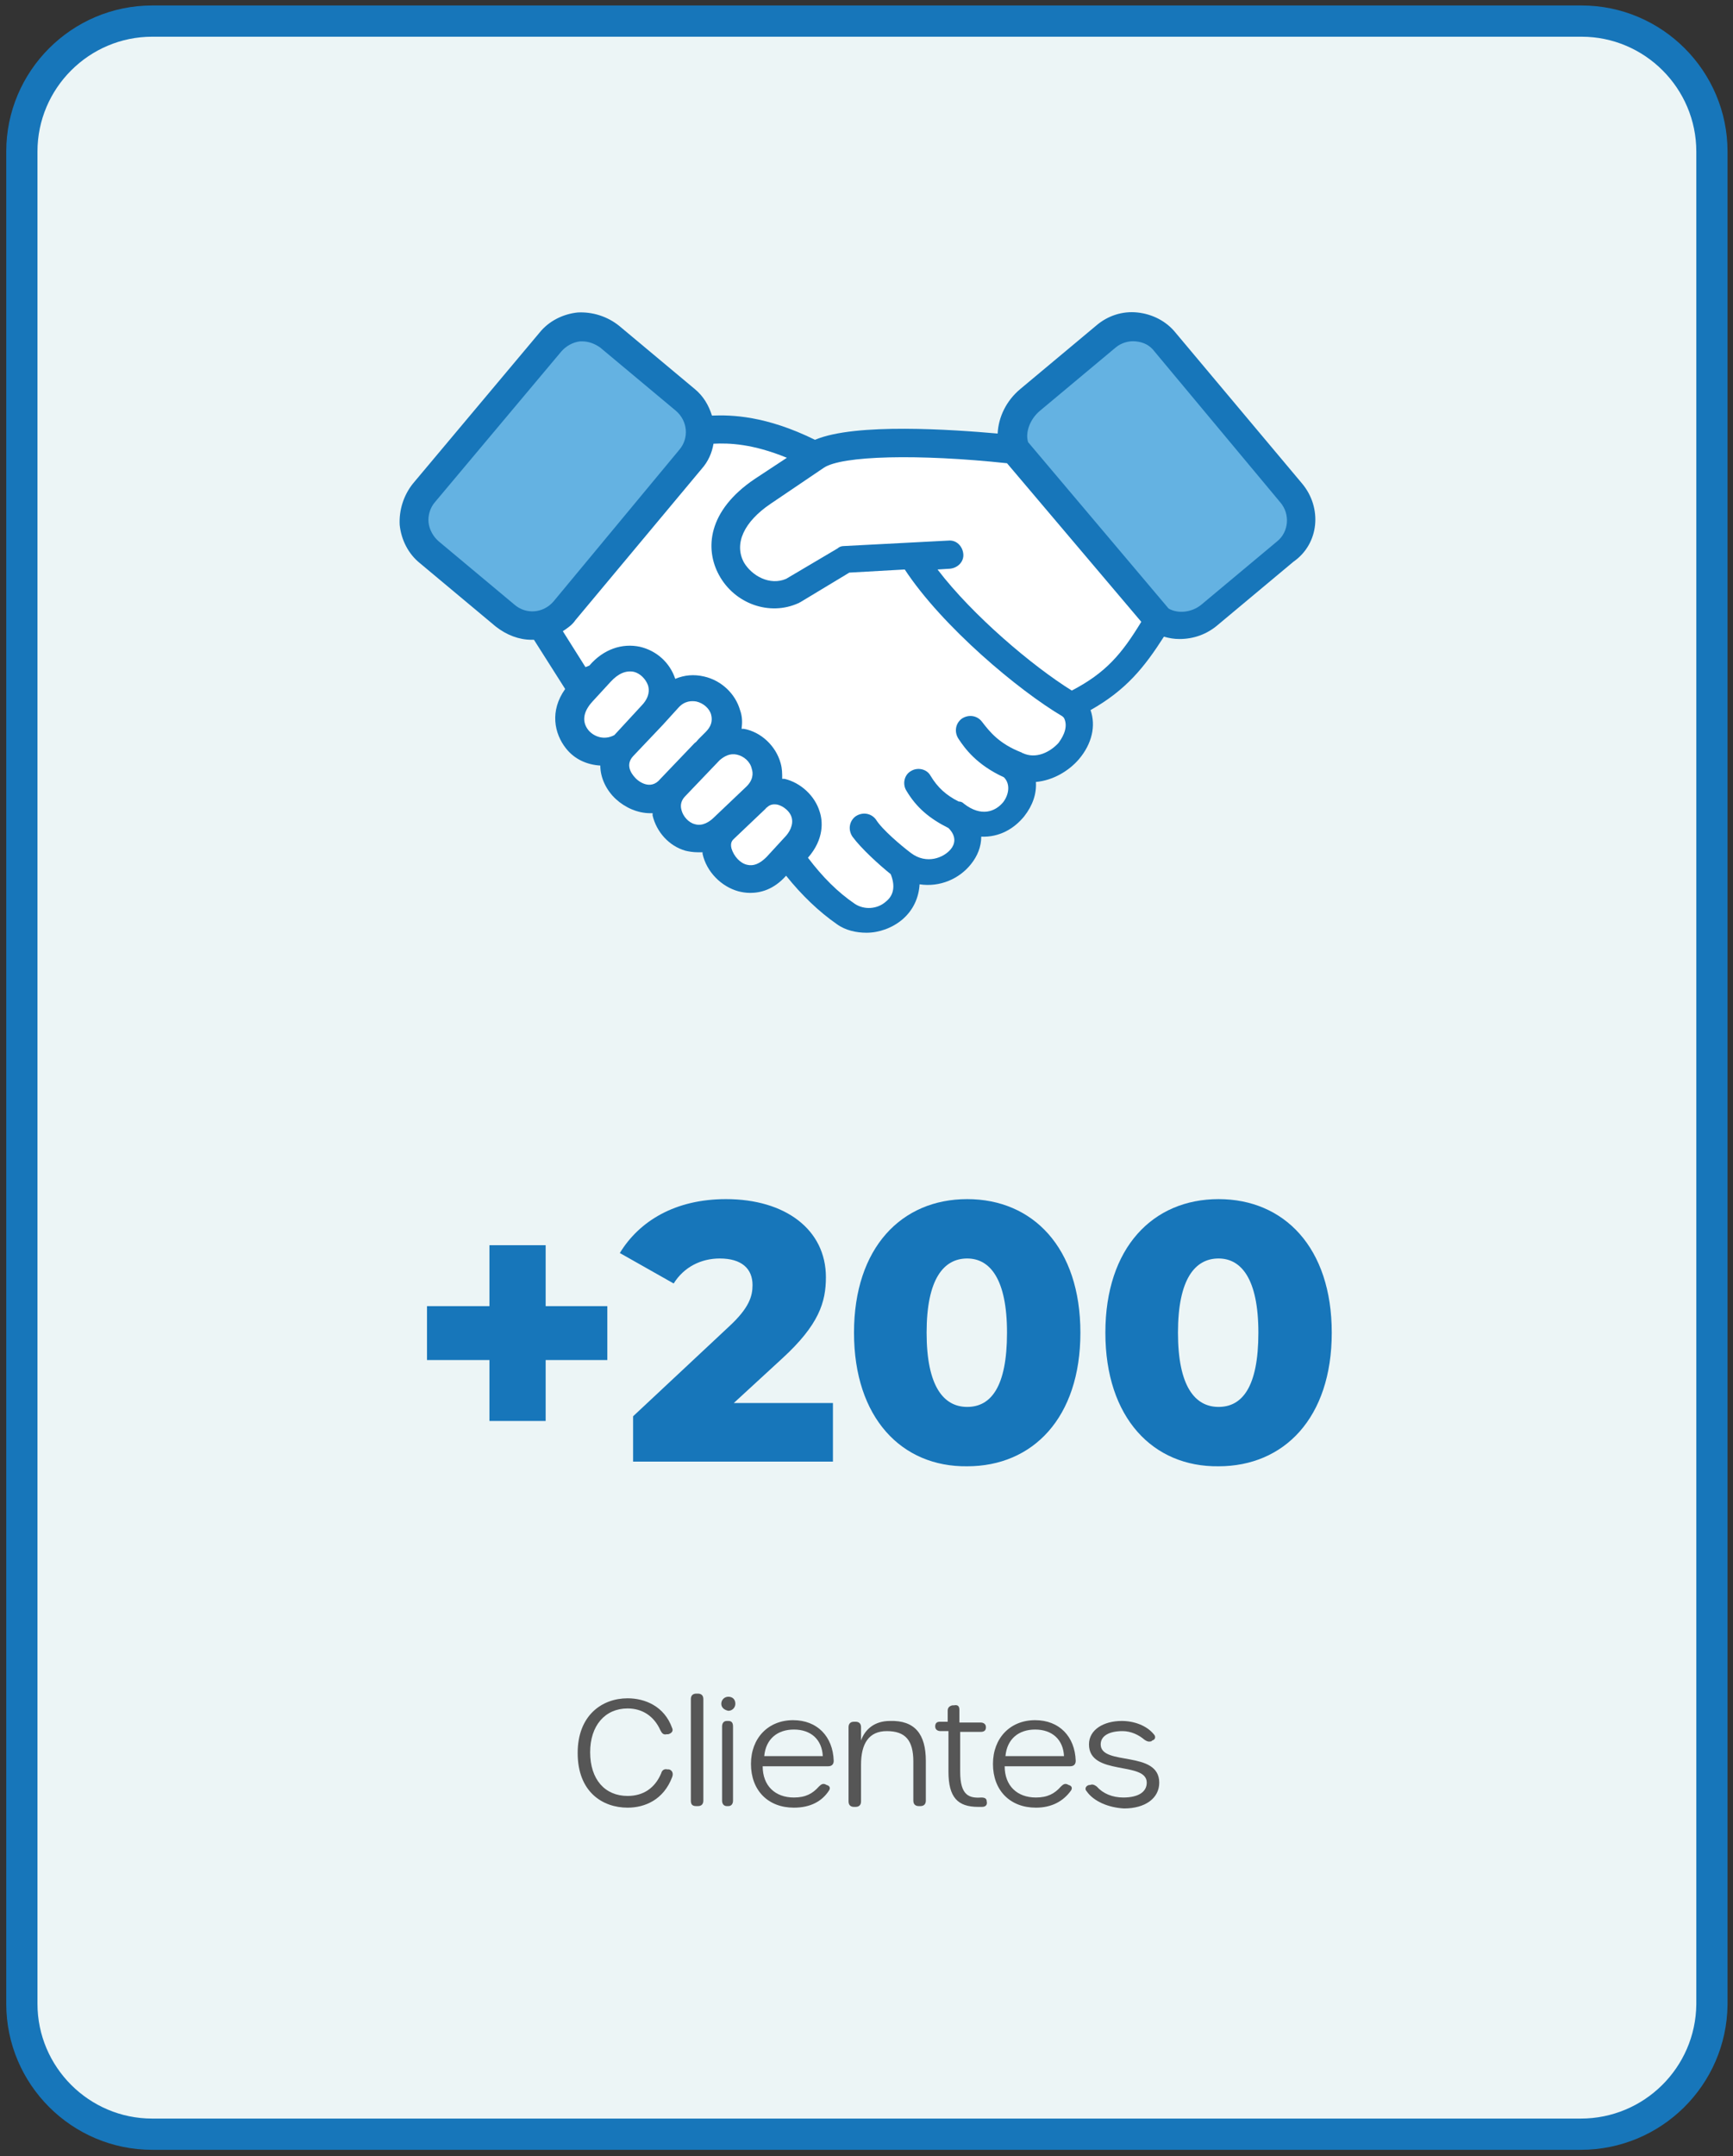 <?xml version="1.0" encoding="UTF-8"?>
<!-- Generator: Adobe Illustrator 28.0.0, SVG Export Plug-In . SVG Version: 6.00 Build 0)  -->
<svg xmlns="http://www.w3.org/2000/svg" xmlns:xlink="http://www.w3.org/1999/xlink" version="1.1" id="Capa_1" x="0px" y="0px" viewBox="0 0 222 276" style="enable-background:new 0 0 222 276;" xml:space="preserve">
<rect x="0" y="0" width="222" height="276" fill="#333333" stroke="none"/>
<style type="text/css">
	.st0{fill:#ECF5F6;stroke:#1776BA;stroke-width:4;stroke-miterlimit:10;}
	.st1{fill:#1776BA;}
	.st2{fill:#64B2E2;}
	.st3{fill:#FFFFFF;}
	.st4{enable-background:new    ;}
	.st5{fill:#565656;}
</style>
<path class="st0" d="M202.5,273.2h-183c-9.2,0-16.7-7.5-16.7-16.7V19.4c0-9.2,7.5-16.7,16.7-16.7h183.1c9.2,0,16.7,7.5,16.7,16.7  v237.2C219.2,265.8,211.7,273.2,202.5,273.2z"></path>
<g>
	<path class="st1" d="M166.8,61.9l-16.2-19.3c-1.2-1.5-3-2.4-4.9-2.6c-1.9-0.2-3.8,0.4-5.3,1.7l-9.7,8.1c-1.8,1.5-2.8,3.6-2.9,5.7   c-5.7-0.5-18.2-1.4-23.4,0.8c-6.3-3.1-10.7-3.2-13.2-3.1c-0.4-1.3-1.1-2.5-2.2-3.4l0,0l-9.7-8.1c-1.5-1.2-3.4-1.8-5.3-1.7   c-1.9,0.2-3.7,1.1-4.9,2.6L52.9,61.9c-1.2,1.5-1.8,3.4-1.7,5.3c0.2,1.9,1.1,3.7,2.6,4.9l9.7,8.1c1.4,1.1,3,1.7,4.6,1.7   c0.1,0,0.2,0,0.3,0l4,6.3c-2,2.8-1.4,5.7,0.1,7.6c1.1,1.4,2.7,2.1,4.4,2.2c0,1.6,0.8,3.2,2,4.3c1.2,1.1,2.8,1.8,4.4,1.8   c0.1,0,0.2,0,0.3,0c0,0.1,0,0.2,0,0.3c0.5,2.1,2.1,3.9,4.2,4.5c0.4,0.1,1,0.2,1.6,0.2c0.2,0,0.4,0,0.6,0c0,0.1,0,0.2,0,0.2   c0.5,2.3,2.4,4.2,4.6,4.8c0.4,0.1,0.9,0.2,1.5,0.2c1.3,0,3-0.4,4.6-2.2l0,0c2,2.5,4.2,4.6,6.5,6.2c1.1,0.8,2.5,1.1,3.8,1.1   c1.6,0,3.3-0.6,4.6-1.7c1.4-1.2,2.1-2.8,2.2-4.5c2.6,0.4,5.1-0.7,6.6-2.6c0.8-1,1.3-2.2,1.3-3.5c2.3,0.1,4.2-1,5.5-2.6   c1.1-1.4,1.6-2.9,1.5-4.4c2.2-0.2,4.2-1.4,5.5-2.9c1.7-2,2.2-4.3,1.5-6.3c4.6-2.6,6.9-5.5,9.4-9.4c0.7,0.2,1.3,0.3,2,0.3   c1.8,0,3.5-0.6,4.9-1.8l9.7-8.1C169,69.6,169.4,65,166.8,61.9z"></path>
	<path class="st2" d="M56.2,69.3c-0.7-0.6-1.2-1.5-1.3-2.4s0.2-1.9,0.8-2.6L71.9,45c0.6-0.7,1.5-1.2,2.4-1.3c0.1,0,0.2,0,0.3,0   c0.8,0,1.6,0.3,2.3,0.8l9.7,8.1c1.5,1.3,1.7,3.5,0.4,5L70.9,77c-1.3,1.5-3.5,1.7-5,0.4L56.2,69.3z"></path>
	<path class="st3" d="M75.4,93.5c-0.9-1.1-0.7-2.4,0.5-3.7l2.3-2.5c1-1.1,2-1.5,3-1.3c0.8,0.2,1.5,0.9,1.8,1.7   c0.2,0.6,0.2,1.5-0.7,2.5l-3.6,3.9C77.4,94.8,76.1,94.3,75.4,93.5z"></path>
	<path class="st3" d="M81.5,99.7c-0.3-0.3-1.6-1.6-0.4-2.9l3.8-4l0,0l0,0l2-2.2c0.8-0.9,1.7-0.9,2.3-0.8c0.9,0.2,1.7,0.9,1.9,1.7   c0.2,0.8,0,1.5-0.7,2.2l-0.9,0.9c-0.2,0.2-0.3,0.4-0.5,0.5l-4.4,4.6C83.3,101.3,81.7,99.9,81.5,99.7z"></path>
	<path class="st3" d="M89,105.5c-0.8-0.2-1.5-1-1.7-1.8c-0.2-0.7,0-1.3,0.5-1.8l4.4-4.6c0.6-0.5,1.3-0.9,2.2-0.7   c0.9,0.2,1.7,0.9,1.9,1.8c0.2,0.6,0.2,1.5-0.8,2.4l-4,3.8C90.9,105.2,90,105.8,89,105.5z"></path>
	<path class="st3" d="M95.7,110.7c-0.9-0.2-1.7-1.1-2-2.1c-0.2-0.8,0.2-1.1,0.3-1.2l0,0c0,0,0,0,0.1-0.1l4-3.8c0,0,0-0.1,0.1-0.1   l0,0c0.4-0.4,0.8-0.5,1.4-0.4c0.8,0.2,1.6,0.9,1.8,1.6c0.3,1-0.3,2-0.9,2.6l-2.3,2.5C97.3,110.6,96.5,110.9,95.7,110.7z"></path>
	<path class="st3" d="M135.6,95.1c-1.1,1.2-2.9,2.1-4.6,1.3c-0.1,0-0.1-0.1-0.2-0.1c-2.8-1.1-4-2.6-5-3.9c-0.6-0.8-1.7-1-2.6-0.4   c-0.8,0.6-1,1.7-0.4,2.6c0.8,1.2,2.3,3.3,5.8,4.9c0.9,0.9,0.6,2.3-0.1,3.2c-1,1.2-2.8,1.9-5,0.2c-0.2-0.2-0.4-0.3-0.7-0.3   c-1.6-0.8-2.7-1.8-3.6-3.3c-0.5-0.9-1.7-1.1-2.5-0.6c-0.9,0.5-1.1,1.7-0.6,2.5c1.3,2.2,3,3.6,5.4,4.8c1.1,1.1,0.8,2.1,0.3,2.7   c-0.9,1.1-3.1,2-5.1,0.5l0,0l0,0c-1.2-0.9-3.7-3-4.5-4.3c-0.6-0.8-1.7-1-2.6-0.4c-0.8,0.6-1,1.7-0.4,2.6c1.1,1.5,3.4,3.6,4.9,4.8   c0.6,1.5,0.4,2.7-0.6,3.5c-1.1,1-2.8,1.1-4,0.3c-2.2-1.5-4.1-3.4-6-5.9c2.1-2.4,1.9-4.7,1.5-5.9c-0.6-2-2.4-3.7-4.5-4.2   c-0.1,0-0.2,0-0.3,0c0-0.7,0-1.3-0.2-2c-0.6-2.2-2.5-4-4.7-4.4c-0.1,0-0.2,0-0.3,0c0.1-0.8,0.1-1.6-0.2-2.4   c-0.6-2.1-2.4-3.8-4.6-4.3c-1.3-0.3-2.5-0.2-3.7,0.3c-0.7-2.1-2.4-3.6-4.5-4.1c-2.3-0.5-4.7,0.3-6.5,2.4L75,85.4l-2.9-4.6   c0.6-0.4,1.2-0.8,1.6-1.4L89.9,60c0.8-0.9,1.3-2,1.5-3.2c2-0.1,5,0,9.4,1.8l-4.1,2.7c-6.1,4.1-6.4,9-4.6,12.3   c2,3.7,6.5,5.3,10.2,3.6c0.1,0,0.1-0.1,0.2-0.1l6.3-3.8l7.1-0.4c4.8,7.3,14.6,15.5,20.2,18.8c0.1,0.1,0.1,0.1,0.2,0.2   C137,93.3,135.8,94.8,135.6,95.1z"></path>
	<path class="st3" d="M137.3,88.4c-5-3.1-12.7-9.6-17.2-15.5l1.6-0.1c1-0.1,1.8-0.9,1.7-1.9c-0.1-1-0.9-1.8-1.9-1.7l-13.4,0.7   c-0.3,0-0.6,0.1-0.8,0.3l-6.6,3.9c-2.1,0.9-4.4-0.4-5.4-2.1c-1.3-2.4,0-5.2,3.4-7.5l6.8-4.6c2.3-1.6,12.3-1.8,23.5-0.6l17.2,20.3   C143.7,83.7,141.7,86.1,137.3,88.4z"></path>
	<path class="st2" d="M163.6,69.3l-9.7,8.1c-1.2,1-3,1.2-4.2,0.5l-18-21.3c-0.4-1.3,0.3-3,1.5-4l9.7-8.1c0.7-0.6,1.7-0.9,2.6-0.8   c1,0.1,1.8,0.5,2.4,1.3L164,64.3C165.3,65.8,165.1,68.1,163.6,69.3z"></path>
</g>
<g class="st4">
	<path class="st5" d="M80.4,231.4c-3.2,0-6.4-2-6.4-7c0-4.8,3.1-7,6.4-7c2.2,0,4.7,1,5.7,3.8c0.2,0.4-0.1,0.7-0.5,0.8l-0.2,0   c-0.4,0.1-0.6-0.1-0.8-0.5c-0.8-1.8-2.3-2.8-4.2-2.8c-2.9,0-4.8,2.2-4.8,5.6c0,3.5,1.9,5.6,4.8,5.6c2,0,3.5-1,4.3-2.9   c0.1-0.4,0.4-0.6,0.8-0.5l0.2,0c0.4,0.1,0.6,0.5,0.4,1C85,230.4,82.6,231.4,80.4,231.4L80.4,231.4z"></path>
	<path class="st5" d="M88.5,230.5v-13c0-0.4,0.2-0.7,0.7-0.7h0.2c0.4,0,0.7,0.2,0.7,0.7v13c0,0.4-0.2,0.7-0.7,0.7h-0.2   C88.7,231.2,88.5,231,88.5,230.5z"></path>
	<path class="st5" d="M92.4,218.1c0-0.5,0.4-0.9,0.9-0.9c0.5,0,0.9,0.3,0.9,0.9c0,0.5-0.4,0.9-0.9,0.9   C92.8,218.9,92.4,218.6,92.4,218.1z M92.5,230.5v-9.5c0-0.4,0.2-0.7,0.6-0.7h0.2c0.4,0,0.6,0.2,0.6,0.7v9.5c0,0.4-0.2,0.7-0.6,0.7   h-0.2C92.8,231.2,92.5,231,92.5,230.5z"></path>
	<path class="st5" d="M101.7,231.4c-3.3,0-5.5-2.2-5.5-5.6c0-3.3,2.2-5.6,5.4-5.6c3.1,0,5.1,2.1,5.2,5.2c0,0.4-0.2,0.7-0.7,0.7h-8.4   c0,2.5,1.6,4,4,4c1.5,0,2.4-0.5,3.2-1.4c0.3-0.3,0.5-0.4,0.8-0.3l0.2,0.1c0.4,0.1,0.5,0.4,0.3,0.7   C105.3,230.6,103.8,231.4,101.7,231.4L101.7,231.4z M105.4,224.8c-0.1-2.1-1.5-3.4-3.7-3.4c-2.1,0-3.6,1.2-3.8,3.4H105.4   L105.4,224.8z"></path>
	<path class="st5" d="M118.6,225.4v5.1c0,0.4-0.2,0.7-0.7,0.7h-0.2c-0.4,0-0.7-0.2-0.7-0.7v-5c0-2.7-1-3.9-3.4-3.9   c-2.3,0-3.3,1.6-3.3,4.3v4.7c0,0.4-0.2,0.7-0.7,0.7h-0.2c-0.4,0-0.7-0.2-0.7-0.7v-9.5c0-0.4,0.2-0.7,0.7-0.7h0.2   c0.4,0,0.7,0.2,0.7,0.7v1.7c0.5-1.4,1.7-2.5,3.7-2.5C117.2,220.2,118.6,222,118.6,225.4z"></path>
	<path class="st5" d="M125.3,231.3c-2.6,0-3.8-1.2-3.8-4.5v-5.2h-1c-0.4,0-0.7-0.2-0.7-0.6c0-0.4,0.2-0.6,0.6-0.6h1V219   c0-0.4,0.2-0.6,0.6-0.7l0.2,0c0.5-0.1,0.7,0.1,0.7,0.6v1.6h2.7c0.4,0,0.7,0.2,0.7,0.6c0,0.4-0.2,0.6-0.7,0.6H123v5.1   c0,3.1,1.2,3.4,2.7,3.3c0.4,0,0.7,0.1,0.7,0.5c0.1,0.4-0.1,0.7-0.6,0.7C125.6,231.3,125.4,231.3,125.3,231.3L125.3,231.3z"></path>
	<path class="st5" d="M132.7,231.4c-3.3,0-5.5-2.2-5.5-5.6c0-3.3,2.2-5.6,5.4-5.6c3.1,0,5.1,2.1,5.2,5.2c0,0.4-0.2,0.7-0.7,0.7h-8.4   c0,2.5,1.6,4,4,4c1.5,0,2.4-0.5,3.2-1.4c0.3-0.3,0.5-0.4,0.8-0.3l0.2,0.1c0.4,0.1,0.5,0.4,0.3,0.7   C136.2,230.6,134.7,231.4,132.7,231.4L132.7,231.4z M136.3,224.8c-0.1-2.1-1.5-3.4-3.7-3.4c-2.1,0-3.6,1.2-3.8,3.4H136.3   L136.3,224.8z"></path>
	<path class="st5" d="M139.2,229.3c-0.3-0.3-0.1-0.7,0.3-0.8l0.1,0c0.3-0.1,0.5-0.1,0.9,0.2c0.8,0.9,2,1.4,3.4,1.4   c1.9,0,3-0.7,3-1.9c0-2.8-7.4-0.8-7.4-4.9c0-1.9,1.9-3,4.2-3c1.6,0,3.2,0.6,4.1,1.7c0.3,0.3,0.2,0.7-0.2,0.8l-0.1,0.1   c-0.4,0.1-0.6,0-0.9-0.2c-0.7-0.6-1.7-1.1-2.8-1.1c-1.7,0-2.8,0.6-2.8,1.7c0,2.8,7.5,0.7,7.5,4.9c0,2-1.8,3.3-4.5,3.3   C142,231.4,140.1,230.6,139.2,229.3z"></path>
</g>
<g class="st4">
	<path class="st1" d="M77.8,174.1h-7.9v7.8h-7.2v-7.8h-8v-6.9h8v-7.8h7.2v7.8h7.9V174.1z"></path>
	<path class="st1" d="M106.7,179.7v7.4H81.1v-5.8l12.3-11.5c2.6-2.4,3-3.9,3-5.3c0-2.1-1.4-3.4-4.2-3.4c-2.4,0-4.6,1.1-5.9,3.2   l-6.9-3.9c2.5-4.1,7.1-6.9,13.6-6.9c7.6,0,12.8,3.9,12.8,10c0,3.2-0.9,6.1-5.6,10.4l-6.2,5.7H106.7z"></path>
	<path class="st1" d="M109.4,170.6c0-10.9,6.1-17.1,14.5-17.1c8.4,0,14.5,6.2,14.5,17.1s-6.1,17.1-14.5,17.1   C115.5,187.8,109.4,181.5,109.4,170.6z M129,170.6c0-6.9-2.2-9.5-5.1-9.5c-3,0-5.2,2.6-5.2,9.5c0,6.9,2.2,9.5,5.2,9.5   C126.9,180.1,129,177.6,129,170.6z"></path>
	<path class="st1" d="M141.6,170.6c0-10.9,6.1-17.1,14.5-17.1c8.4,0,14.5,6.2,14.5,17.1s-6.1,17.1-14.5,17.1   C147.7,187.8,141.6,181.5,141.6,170.6z M161.2,170.6c0-6.9-2.2-9.5-5.1-9.5c-3,0-5.2,2.6-5.2,9.5c0,6.9,2.2,9.5,5.2,9.5   C159.1,180.1,161.2,177.6,161.2,170.6z"></path>
</g>
</svg>
